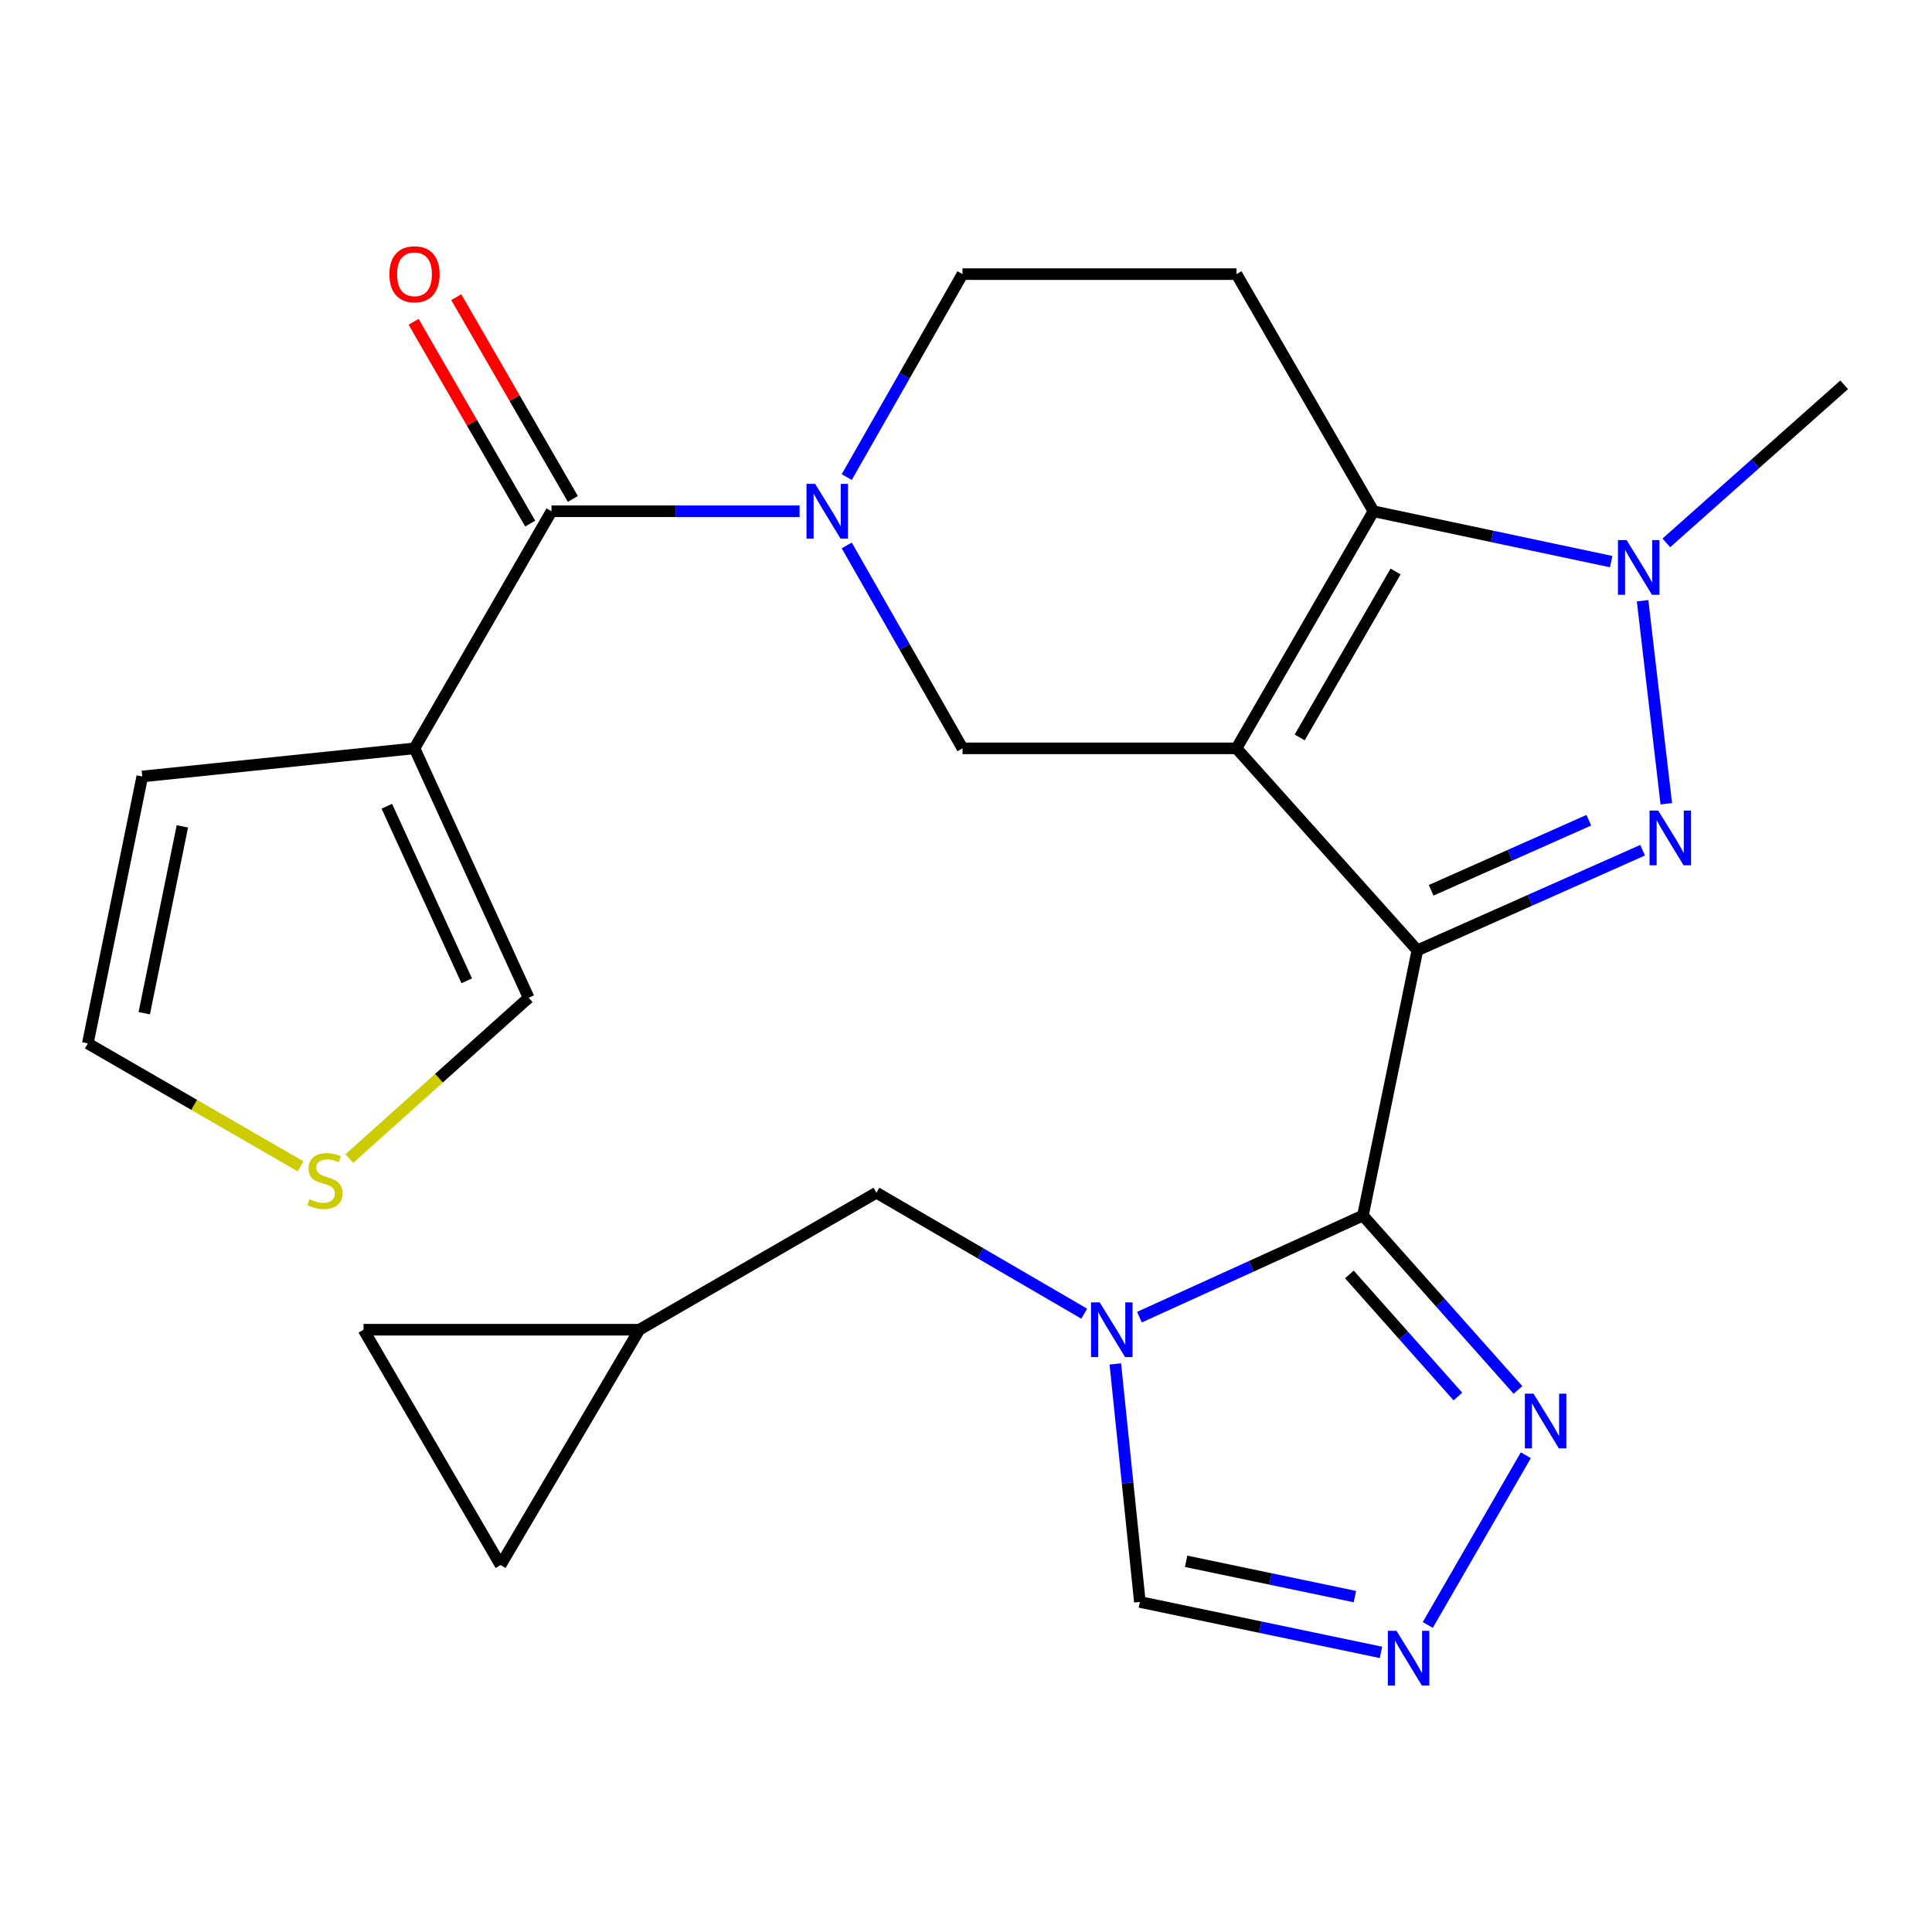 <?xml version='1.0' encoding='iso-8859-1'?>
<svg version='1.1' baseProfile='full'
              xmlns='http://www.w3.org/2000/svg'
                      xmlns:rdkit='http://www.rdkit.org/xml'
                      xmlns:xlink='http://www.w3.org/1999/xlink'
                  xml:space='preserve'
width='1000px' height='1000px' viewBox='0 0 1000 1000'>
<!-- END OF HEADER -->
<rect style='opacity:1.0;fill:#FFFFFF;stroke:none' width='1000' height='1000' x='0' y='0'> </rect>
<path class='bond-0' d='M 733.633,491.885 L 639.999,387.343' style='fill:none;fill-rule:evenodd;stroke:#000000;stroke-width:6px;stroke-linecap:butt;stroke-linejoin:miter;stroke-opacity:1' />
<path class='bond-1' d='M 733.633,491.885 L 705.458,629.164' style='fill:none;fill-rule:evenodd;stroke:#000000;stroke-width:6px;stroke-linecap:butt;stroke-linejoin:miter;stroke-opacity:1' />
<path class='bond-2' d='M 733.633,491.885 L 791.925,465.978' style='fill:none;fill-rule:evenodd;stroke:#000000;stroke-width:6px;stroke-linecap:butt;stroke-linejoin:miter;stroke-opacity:1' />
<path class='bond-2' d='M 791.925,465.978 L 850.216,440.072' style='fill:none;fill-rule:evenodd;stroke:#0000FF;stroke-width:6px;stroke-linecap:butt;stroke-linejoin:miter;stroke-opacity:1' />
<path class='bond-2' d='M 740.765,460.813 L 781.569,442.678' style='fill:none;fill-rule:evenodd;stroke:#000000;stroke-width:6px;stroke-linecap:butt;stroke-linejoin:miter;stroke-opacity:1' />
<path class='bond-2' d='M 781.569,442.678 L 822.373,424.543' style='fill:none;fill-rule:evenodd;stroke:#0000FF;stroke-width:6px;stroke-linecap:butt;stroke-linejoin:miter;stroke-opacity:1' />
<path class='bond-3' d='M 639.999,387.343 L 710.911,264.626' style='fill:none;fill-rule:evenodd;stroke:#000000;stroke-width:6px;stroke-linecap:butt;stroke-linejoin:miter;stroke-opacity:1' />
<path class='bond-3' d='M 672.713,381.693 L 722.352,295.791' style='fill:none;fill-rule:evenodd;stroke:#000000;stroke-width:6px;stroke-linecap:butt;stroke-linejoin:miter;stroke-opacity:1' />
<path class='bond-4' d='M 639.999,387.343 L 498.187,387.343' style='fill:none;fill-rule:evenodd;stroke:#000000;stroke-width:6px;stroke-linecap:butt;stroke-linejoin:miter;stroke-opacity:1' />
<path class='bond-5' d='M 705.458,629.164 L 647.614,655.46' style='fill:none;fill-rule:evenodd;stroke:#000000;stroke-width:6px;stroke-linecap:butt;stroke-linejoin:miter;stroke-opacity:1' />
<path class='bond-5' d='M 647.614,655.46 L 589.77,681.757' style='fill:none;fill-rule:evenodd;stroke:#0000FF;stroke-width:6px;stroke-linecap:butt;stroke-linejoin:miter;stroke-opacity:1' />
<path class='bond-6' d='M 705.458,629.164 L 745.58,674.299' style='fill:none;fill-rule:evenodd;stroke:#000000;stroke-width:6px;stroke-linecap:butt;stroke-linejoin:miter;stroke-opacity:1' />
<path class='bond-6' d='M 745.58,674.299 L 785.701,719.435' style='fill:none;fill-rule:evenodd;stroke:#0000FF;stroke-width:6px;stroke-linecap:butt;stroke-linejoin:miter;stroke-opacity:1' />
<path class='bond-6' d='M 698.437,659.645 L 726.522,691.24' style='fill:none;fill-rule:evenodd;stroke:#000000;stroke-width:6px;stroke-linecap:butt;stroke-linejoin:miter;stroke-opacity:1' />
<path class='bond-6' d='M 726.522,691.24 L 754.608,722.834' style='fill:none;fill-rule:evenodd;stroke:#0000FF;stroke-width:6px;stroke-linecap:butt;stroke-linejoin:miter;stroke-opacity:1' />
<path class='bond-7' d='M 862.472,416.023 L 850.203,310.947' style='fill:none;fill-rule:evenodd;stroke:#0000FF;stroke-width:6px;stroke-linecap:butt;stroke-linejoin:miter;stroke-opacity:1' />
<path class='bond-8' d='M 710.911,264.626 L 639.999,141.882' style='fill:none;fill-rule:evenodd;stroke:#000000;stroke-width:6px;stroke-linecap:butt;stroke-linejoin:miter;stroke-opacity:1' />
<path class='bond-9' d='M 710.911,264.626 L 772.427,277.658' style='fill:none;fill-rule:evenodd;stroke:#000000;stroke-width:6px;stroke-linecap:butt;stroke-linejoin:miter;stroke-opacity:1' />
<path class='bond-9' d='M 772.427,277.658 L 833.942,290.69' style='fill:none;fill-rule:evenodd;stroke:#0000FF;stroke-width:6px;stroke-linecap:butt;stroke-linejoin:miter;stroke-opacity:1' />
<path class='bond-10' d='M 577.286,705.964 L 583.64,767.566' style='fill:none;fill-rule:evenodd;stroke:#0000FF;stroke-width:6px;stroke-linecap:butt;stroke-linejoin:miter;stroke-opacity:1' />
<path class='bond-10' d='M 583.64,767.566 L 589.994,829.168' style='fill:none;fill-rule:evenodd;stroke:#000000;stroke-width:6px;stroke-linecap:butt;stroke-linejoin:miter;stroke-opacity:1' />
<path class='bond-11' d='M 561.196,679.96 L 507.416,648.655' style='fill:none;fill-rule:evenodd;stroke:#0000FF;stroke-width:6px;stroke-linecap:butt;stroke-linejoin:miter;stroke-opacity:1' />
<path class='bond-11' d='M 507.416,648.655 L 453.636,617.35' style='fill:none;fill-rule:evenodd;stroke:#000000;stroke-width:6px;stroke-linecap:butt;stroke-linejoin:miter;stroke-opacity:1' />
<path class='bond-12' d='M 862.488,280.999 L 908.517,240.083' style='fill:none;fill-rule:evenodd;stroke:#0000FF;stroke-width:6px;stroke-linecap:butt;stroke-linejoin:miter;stroke-opacity:1' />
<path class='bond-12' d='M 908.517,240.083 L 954.545,199.167' style='fill:none;fill-rule:evenodd;stroke:#000000;stroke-width:6px;stroke-linecap:butt;stroke-linejoin:miter;stroke-opacity:1' />
<path class='bond-13' d='M 438.273,282.318 L 468.23,334.831' style='fill:none;fill-rule:evenodd;stroke:#0000FF;stroke-width:6px;stroke-linecap:butt;stroke-linejoin:miter;stroke-opacity:1' />
<path class='bond-13' d='M 468.23,334.831 L 498.187,387.343' style='fill:none;fill-rule:evenodd;stroke:#000000;stroke-width:6px;stroke-linecap:butt;stroke-linejoin:miter;stroke-opacity:1' />
<path class='bond-14' d='M 413.873,264.626 L 349.667,264.626' style='fill:none;fill-rule:evenodd;stroke:#0000FF;stroke-width:6px;stroke-linecap:butt;stroke-linejoin:miter;stroke-opacity:1' />
<path class='bond-14' d='M 349.667,264.626 L 285.462,264.626' style='fill:none;fill-rule:evenodd;stroke:#000000;stroke-width:6px;stroke-linecap:butt;stroke-linejoin:miter;stroke-opacity:1' />
<path class='bond-15' d='M 438.271,246.934 L 468.229,194.408' style='fill:none;fill-rule:evenodd;stroke:#0000FF;stroke-width:6px;stroke-linecap:butt;stroke-linejoin:miter;stroke-opacity:1' />
<path class='bond-15' d='M 468.229,194.408 L 498.187,141.882' style='fill:none;fill-rule:evenodd;stroke:#000000;stroke-width:6px;stroke-linecap:butt;stroke-linejoin:miter;stroke-opacity:1' />
<path class='bond-16' d='M 285.462,264.626 L 214.549,387.343' style='fill:none;fill-rule:evenodd;stroke:#000000;stroke-width:6px;stroke-linecap:butt;stroke-linejoin:miter;stroke-opacity:1' />
<path class='bond-17' d='M 296.501,258.249 L 266.332,206.028' style='fill:none;fill-rule:evenodd;stroke:#000000;stroke-width:6px;stroke-linecap:butt;stroke-linejoin:miter;stroke-opacity:1' />
<path class='bond-17' d='M 266.332,206.028 L 236.163,153.808' style='fill:none;fill-rule:evenodd;stroke:#FF0000;stroke-width:6px;stroke-linecap:butt;stroke-linejoin:miter;stroke-opacity:1' />
<path class='bond-17' d='M 274.423,271.004 L 244.254,218.784' style='fill:none;fill-rule:evenodd;stroke:#000000;stroke-width:6px;stroke-linecap:butt;stroke-linejoin:miter;stroke-opacity:1' />
<path class='bond-17' d='M 244.254,218.784 L 214.085,166.563' style='fill:none;fill-rule:evenodd;stroke:#FF0000;stroke-width:6px;stroke-linecap:butt;stroke-linejoin:miter;stroke-opacity:1' />
<path class='bond-18' d='M 214.549,387.343 L 273.634,516.434' style='fill:none;fill-rule:evenodd;stroke:#000000;stroke-width:6px;stroke-linecap:butt;stroke-linejoin:miter;stroke-opacity:1' />
<path class='bond-18' d='M 200.227,417.318 L 241.586,507.682' style='fill:none;fill-rule:evenodd;stroke:#000000;stroke-width:6px;stroke-linecap:butt;stroke-linejoin:miter;stroke-opacity:1' />
<path class='bond-19' d='M 214.549,387.343 L 73.644,401.891' style='fill:none;fill-rule:evenodd;stroke:#000000;stroke-width:6px;stroke-linecap:butt;stroke-linejoin:miter;stroke-opacity:1' />
<path class='bond-20' d='M 789.771,753.223 L 739.019,841.071' style='fill:none;fill-rule:evenodd;stroke:#0000FF;stroke-width:6px;stroke-linecap:butt;stroke-linejoin:miter;stroke-opacity:1' />
<path class='bond-21' d='M 714.793,855.274 L 652.394,842.221' style='fill:none;fill-rule:evenodd;stroke:#0000FF;stroke-width:6px;stroke-linecap:butt;stroke-linejoin:miter;stroke-opacity:1' />
<path class='bond-21' d='M 652.394,842.221 L 589.994,829.168' style='fill:none;fill-rule:evenodd;stroke:#000000;stroke-width:6px;stroke-linecap:butt;stroke-linejoin:miter;stroke-opacity:1' />
<path class='bond-21' d='M 701.294,826.4 L 657.615,817.263' style='fill:none;fill-rule:evenodd;stroke:#0000FF;stroke-width:6px;stroke-linecap:butt;stroke-linejoin:miter;stroke-opacity:1' />
<path class='bond-21' d='M 657.615,817.263 L 613.935,808.126' style='fill:none;fill-rule:evenodd;stroke:#000000;stroke-width:6px;stroke-linecap:butt;stroke-linejoin:miter;stroke-opacity:1' />
<path class='bond-22' d='M 639.999,141.882 L 498.187,141.882' style='fill:none;fill-rule:evenodd;stroke:#000000;stroke-width:6px;stroke-linecap:butt;stroke-linejoin:miter;stroke-opacity:1' />
<path class='bond-23' d='M 453.636,617.35 L 330.905,688.263' style='fill:none;fill-rule:evenodd;stroke:#000000;stroke-width:6px;stroke-linecap:butt;stroke-linejoin:miter;stroke-opacity:1' />
<path class='bond-24' d='M 330.905,688.263 L 259.1,810.073' style='fill:none;fill-rule:evenodd;stroke:#000000;stroke-width:6px;stroke-linecap:butt;stroke-linejoin:miter;stroke-opacity:1' />
<path class='bond-25' d='M 330.905,688.263 L 188.173,688.263' style='fill:none;fill-rule:evenodd;stroke:#000000;stroke-width:6px;stroke-linecap:butt;stroke-linejoin:miter;stroke-opacity:1' />
<path class='bond-26' d='M 180.806,599.672 L 227.22,558.053' style='fill:none;fill-rule:evenodd;stroke:#CCCC00;stroke-width:6px;stroke-linecap:butt;stroke-linejoin:miter;stroke-opacity:1' />
<path class='bond-26' d='M 227.22,558.053 L 273.634,516.434' style='fill:none;fill-rule:evenodd;stroke:#000000;stroke-width:6px;stroke-linecap:butt;stroke-linejoin:miter;stroke-opacity:1' />
<path class='bond-27' d='M 155.562,603.695 L 100.508,571.886' style='fill:none;fill-rule:evenodd;stroke:#CCCC00;stroke-width:6px;stroke-linecap:butt;stroke-linejoin:miter;stroke-opacity:1' />
<path class='bond-27' d='M 100.508,571.886 L 45.455,540.076' style='fill:none;fill-rule:evenodd;stroke:#000000;stroke-width:6px;stroke-linecap:butt;stroke-linejoin:miter;stroke-opacity:1' />
<path class='bond-28' d='M 73.644,401.891 L 45.455,540.076' style='fill:none;fill-rule:evenodd;stroke:#000000;stroke-width:6px;stroke-linecap:butt;stroke-linejoin:miter;stroke-opacity:1' />
<path class='bond-28' d='M 94.399,427.715 L 74.666,524.445' style='fill:none;fill-rule:evenodd;stroke:#000000;stroke-width:6px;stroke-linecap:butt;stroke-linejoin:miter;stroke-opacity:1' />
<path class='bond-29' d='M 259.1,810.073 L 188.173,688.263' style='fill:none;fill-rule:evenodd;stroke:#000000;stroke-width:6px;stroke-linecap:butt;stroke-linejoin:miter;stroke-opacity:1' />
<path  class='atom-3' d='M 858.277 419.547
L 867.557 434.547
Q 868.477 436.027, 869.957 438.707
Q 871.437 441.387, 871.517 441.547
L 871.517 419.547
L 875.277 419.547
L 875.277 447.867
L 871.397 447.867
L 861.437 431.467
Q 860.277 429.547, 859.037 427.347
Q 857.837 425.147, 857.477 424.467
L 857.477 447.867
L 853.797 447.867
L 853.797 419.547
L 858.277 419.547
' fill='#0000FF'/>
<path  class='atom-5' d='M 569.2 674.103
L 578.48 689.103
Q 579.4 690.583, 580.88 693.263
Q 582.36 695.943, 582.44 696.103
L 582.44 674.103
L 586.2 674.103
L 586.2 702.423
L 582.32 702.423
L 572.36 686.023
Q 571.2 684.103, 569.96 681.903
Q 568.76 679.703, 568.4 679.023
L 568.4 702.423
L 564.72 702.423
L 564.72 674.103
L 569.2 674.103
' fill='#0000FF'/>
<path  class='atom-6' d='M 841.93 279.548
L 851.21 294.548
Q 852.13 296.028, 853.61 298.708
Q 855.09 301.388, 855.17 301.548
L 855.17 279.548
L 858.93 279.548
L 858.93 307.868
L 855.05 307.868
L 845.09 291.468
Q 843.93 289.548, 842.69 287.348
Q 841.49 285.148, 841.13 284.468
L 841.13 307.868
L 837.45 307.868
L 837.45 279.548
L 841.93 279.548
' fill='#0000FF'/>
<path  class='atom-7' d='M 421.92 250.466
L 431.2 265.466
Q 432.12 266.946, 433.6 269.626
Q 435.08 272.306, 435.16 272.466
L 435.16 250.466
L 438.92 250.466
L 438.92 278.786
L 435.04 278.786
L 425.08 262.386
Q 423.92 260.466, 422.68 258.266
Q 421.48 256.066, 421.12 255.386
L 421.12 278.786
L 417.44 278.786
L 417.44 250.466
L 421.92 250.466
' fill='#0000FF'/>
<path  class='atom-11' d='M 793.739 721.359
L 803.019 736.359
Q 803.939 737.839, 805.419 740.519
Q 806.899 743.199, 806.979 743.359
L 806.979 721.359
L 810.739 721.359
L 810.739 749.679
L 806.859 749.679
L 796.899 733.279
Q 795.739 731.359, 794.499 729.159
Q 793.299 726.959, 792.939 726.279
L 792.939 749.679
L 789.259 749.679
L 789.259 721.359
L 793.739 721.359
' fill='#0000FF'/>
<path  class='atom-12' d='M 722.826 844.104
L 732.106 859.104
Q 733.026 860.584, 734.506 863.264
Q 735.986 865.944, 736.066 866.104
L 736.066 844.104
L 739.826 844.104
L 739.826 872.424
L 735.946 872.424
L 725.986 856.024
Q 724.826 854.104, 723.586 851.904
Q 722.386 849.704, 722.026 849.024
L 722.026 872.424
L 718.346 872.424
L 718.346 844.104
L 722.826 844.104
' fill='#0000FF'/>
<path  class='atom-18' d='M 160.185 620.709
Q 160.505 620.829, 161.825 621.389
Q 163.145 621.949, 164.585 622.309
Q 166.065 622.629, 167.505 622.629
Q 170.185 622.629, 171.745 621.349
Q 173.305 620.029, 173.305 617.749
Q 173.305 616.189, 172.505 615.229
Q 171.745 614.269, 170.545 613.749
Q 169.345 613.229, 167.345 612.629
Q 164.825 611.869, 163.305 611.149
Q 161.825 610.429, 160.745 608.909
Q 159.705 607.389, 159.705 604.829
Q 159.705 601.269, 162.105 599.069
Q 164.545 596.869, 169.345 596.869
Q 172.625 596.869, 176.345 598.429
L 175.425 601.509
Q 172.025 600.109, 169.465 600.109
Q 166.705 600.109, 165.185 601.269
Q 163.665 602.389, 163.705 604.349
Q 163.705 605.869, 164.465 606.789
Q 165.265 607.709, 166.385 608.229
Q 167.545 608.749, 169.465 609.349
Q 172.025 610.149, 173.545 610.949
Q 175.065 611.749, 176.145 613.389
Q 177.265 614.989, 177.265 617.749
Q 177.265 621.669, 174.625 623.789
Q 172.025 625.869, 167.665 625.869
Q 165.145 625.869, 163.225 625.309
Q 161.345 624.789, 159.105 623.869
L 160.185 620.709
' fill='#CCCC00'/>
<path  class='atom-23' d='M 201.549 141.962
Q 201.549 135.162, 204.909 131.362
Q 208.269 127.562, 214.549 127.562
Q 220.829 127.562, 224.189 131.362
Q 227.549 135.162, 227.549 141.962
Q 227.549 148.842, 224.149 152.762
Q 220.749 156.642, 214.549 156.642
Q 208.309 156.642, 204.909 152.762
Q 201.549 148.882, 201.549 141.962
M 214.549 153.442
Q 218.869 153.442, 221.189 150.562
Q 223.549 147.642, 223.549 141.962
Q 223.549 136.402, 221.189 133.602
Q 218.869 130.762, 214.549 130.762
Q 210.229 130.762, 207.869 133.562
Q 205.549 136.362, 205.549 141.962
Q 205.549 147.682, 207.869 150.562
Q 210.229 153.442, 214.549 153.442
' fill='#FF0000'/>
</svg>
